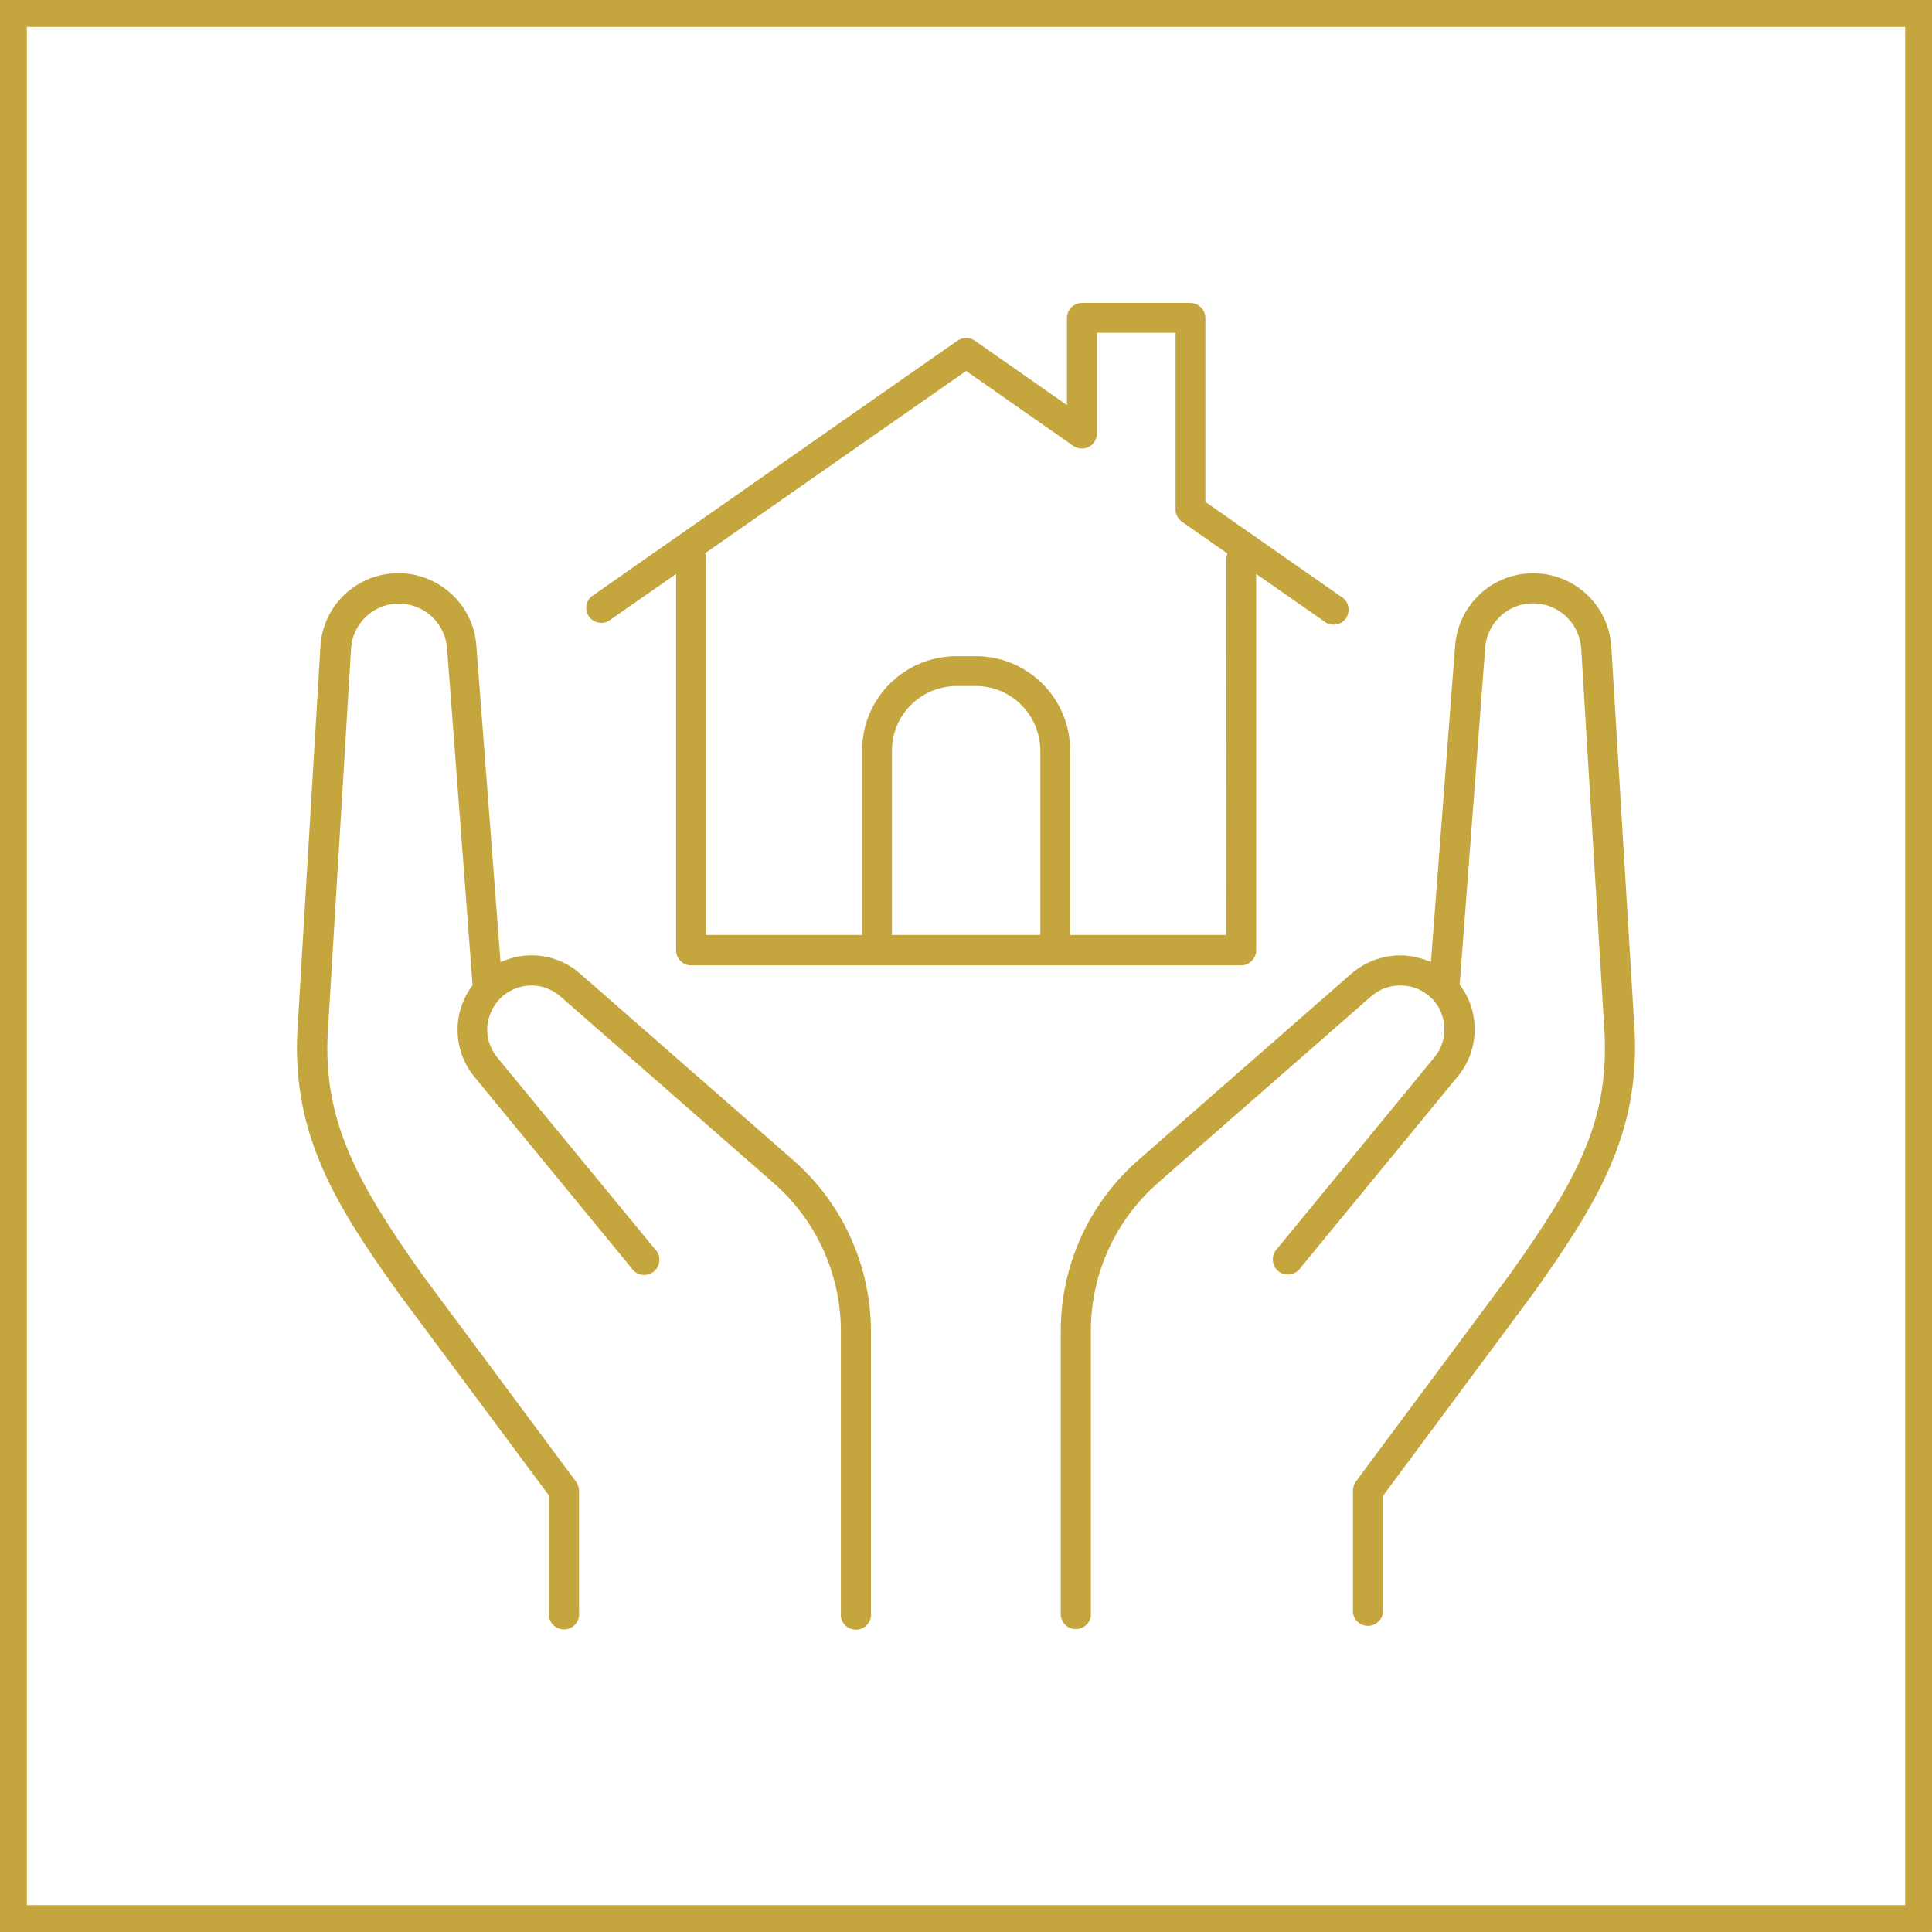 <?xml version="1.0" encoding="utf-8"?>
<!-- Generator: Adobe Illustrator 27.7.0, SVG Export Plug-In . SVG Version: 6.00 Build 0)  -->
<svg version="1.1" id="Livello_1" xmlns="http://www.w3.org/2000/svg" xmlns:xlink="http://www.w3.org/1999/xlink" x="0px" y="0px"
	 viewBox="0 0 718.7 718.7" style="enable-background:new 0 0 718.7 718.7;" xml:space="preserve">
<style type="text/css">
	.st0{fill:none;stroke:#C5A63E;stroke-width:10;stroke-miterlimit:10;}
	.st1{fill:#C5A63E;}
</style>
<rect x="5" y="5" class="st0" width="708.7" height="708.7"/>
<g>
	<path class="st1" d="M467.3,353.5v-140l25.1,17.5c2.3,2,5.9,1.8,7.9-0.5c2-2.3,1.8-5.9-0.5-7.9c-0.3-0.3-0.6-0.5-1-0.7l-50.4-35.2
		v-68.4c0-3.1-2.5-5.6-5.6-5.6h-40.3c-3.1,0-5.6,2.5-5.6,5.6v32.4l-34.3-24c-1.9-1.3-4.5-1.3-6.4,0l-136.2,95.2
		c-2.3,2-2.6,5.6-0.5,7.9c1.7,2,4.6,2.5,6.9,1.2l25.1-17.5v140c0,3.1,2.5,5.6,5.6,5.6h0h204.7C464.8,359.1,467.3,356.5,467.3,353.5z
		 M331.8,347.8v-68.6c0-13.2,10.7-23.9,24-24h7.2c13.2,0,23.9,10.7,24,24v68.6L331.8,347.8z M456.1,347.8h-58v-68.6
		c0-19.4-15.7-35.1-35.1-35.1h-7.2c-19.4,0-35.1,15.7-35.1,35.1v68.6h-58v-140c0-0.7-0.1-1.3-0.4-2l97.1-67.8l39.9,27.9
		c2.6,1.7,6.1,1.1,7.8-1.5c0.6-0.9,1-2,1-3.1v-37.5h29.2v65.7c0,1.8,0.9,3.5,2.4,4.6l16.9,11.8c-0.2,0.6-0.4,1.3-0.4,2L456.1,347.8z
		"/>
	<path class="st1" d="M295.1,431.6l-79.3-69.4c-7.1-6.3-17-8.4-26.1-5.6c-1.2,0.4-2.4,0.8-3.5,1.3l-9-117.8
		c-1.2-16-15.2-28-31.2-26.8c-14.5,1.1-26,12.7-26.8,27.2L110.6,384c-1.8,38.5,14.4,64.5,37.7,97.1l55.9,75.2v43.5
		c-0.4,3.1,1.8,5.9,4.9,6.3c3.1,0.4,5.9-1.8,6.3-4.9c0.1-0.4,0.1-0.9,0-1.3v-45.3c0-1.2-0.4-2.4-1.1-3.4l-56.9-76.6
		c-25.3-35.5-37-58.1-35.5-89.9l8.7-143.4c0.6-9.9,9.1-17.4,19-16.7c8.9,0.6,16,7.6,16.7,16.5l9.5,125.4
		c-7.7,10.2-7.4,24.3,0.7,34.1l58.4,71.1c1.7,2.6,5.1,3.4,7.8,1.7c2.6-1.7,3.4-5.1,1.7-7.8c-0.2-0.4-0.5-0.7-0.9-1.1L185,393.4
		c-3.5-4.2-4.7-10-3-15.2c0.7-2.2,1.8-4.2,3.3-6c0.2-0.2,0.4-0.4,0.6-0.6c6.1-6.3,16-6.7,22.6-0.9l79.3,69.4
		c15.9,13.9,25,34,25,55.1v104.7c-0.4,3.1,1.8,5.9,4.9,6.3c3.1,0.4,5.9-1.8,6.3-4.9c0.1-0.4,0.1-0.9,0-1.3V495.1
		C323.9,470.8,313.4,447.6,295.1,431.6z"/>
	<path class="st1" d="M608.1,383.9l-8.7-143.4c-1-16-14.8-28.2-30.9-27.2c-14.5,0.9-26,12.3-27.2,26.8l-9,117.8
		c-1.1-0.5-2.3-1-3.5-1.3c-9.1-2.8-18.9-0.6-26.1,5.6l-79.3,69.4c-18.3,16-28.8,39.2-28.8,63.5v104.7c-0.3,3.1,1.9,5.9,5,6.2
		c3.1,0.3,5.9-1.9,6.2-5c0-0.4,0-0.8,0-1.2V495c0-21.1,9.1-41.1,25-55l79.3-69.4c6.6-5.7,16.5-5.3,22.6,0.9c0.2,0.2,0.4,0.4,0.6,0.6
		c1.5,1.7,2.6,3.8,3.3,6c1.6,5.2,0.5,11-3,15.2l-58.4,71.1c-2.2,2.1-2.3,5.7-0.2,8c2.1,2.2,5.7,2.3,8,0.2c0.3-0.3,0.6-0.7,0.9-1.1
		l58.4-71.1c8.1-9.8,8.4-24,0.7-34.1l9.5-125.4c0.8-9.9,9.4-17.2,19.2-16.4c8.9,0.7,15.9,7.8,16.5,16.7l8.7,143.3
		c1.5,32.2-9.7,53.8-35.5,89.9l-57,76.7c-0.7,1-1.1,2.2-1.1,3.4v45.3c0.3,3.1,3.1,5.3,6.2,5c2.6-0.3,4.7-2.4,5-5v-43.4l55.9-75.3
		C593.6,448.4,609.9,422.4,608.1,383.9z"/>
</g>
</svg>
